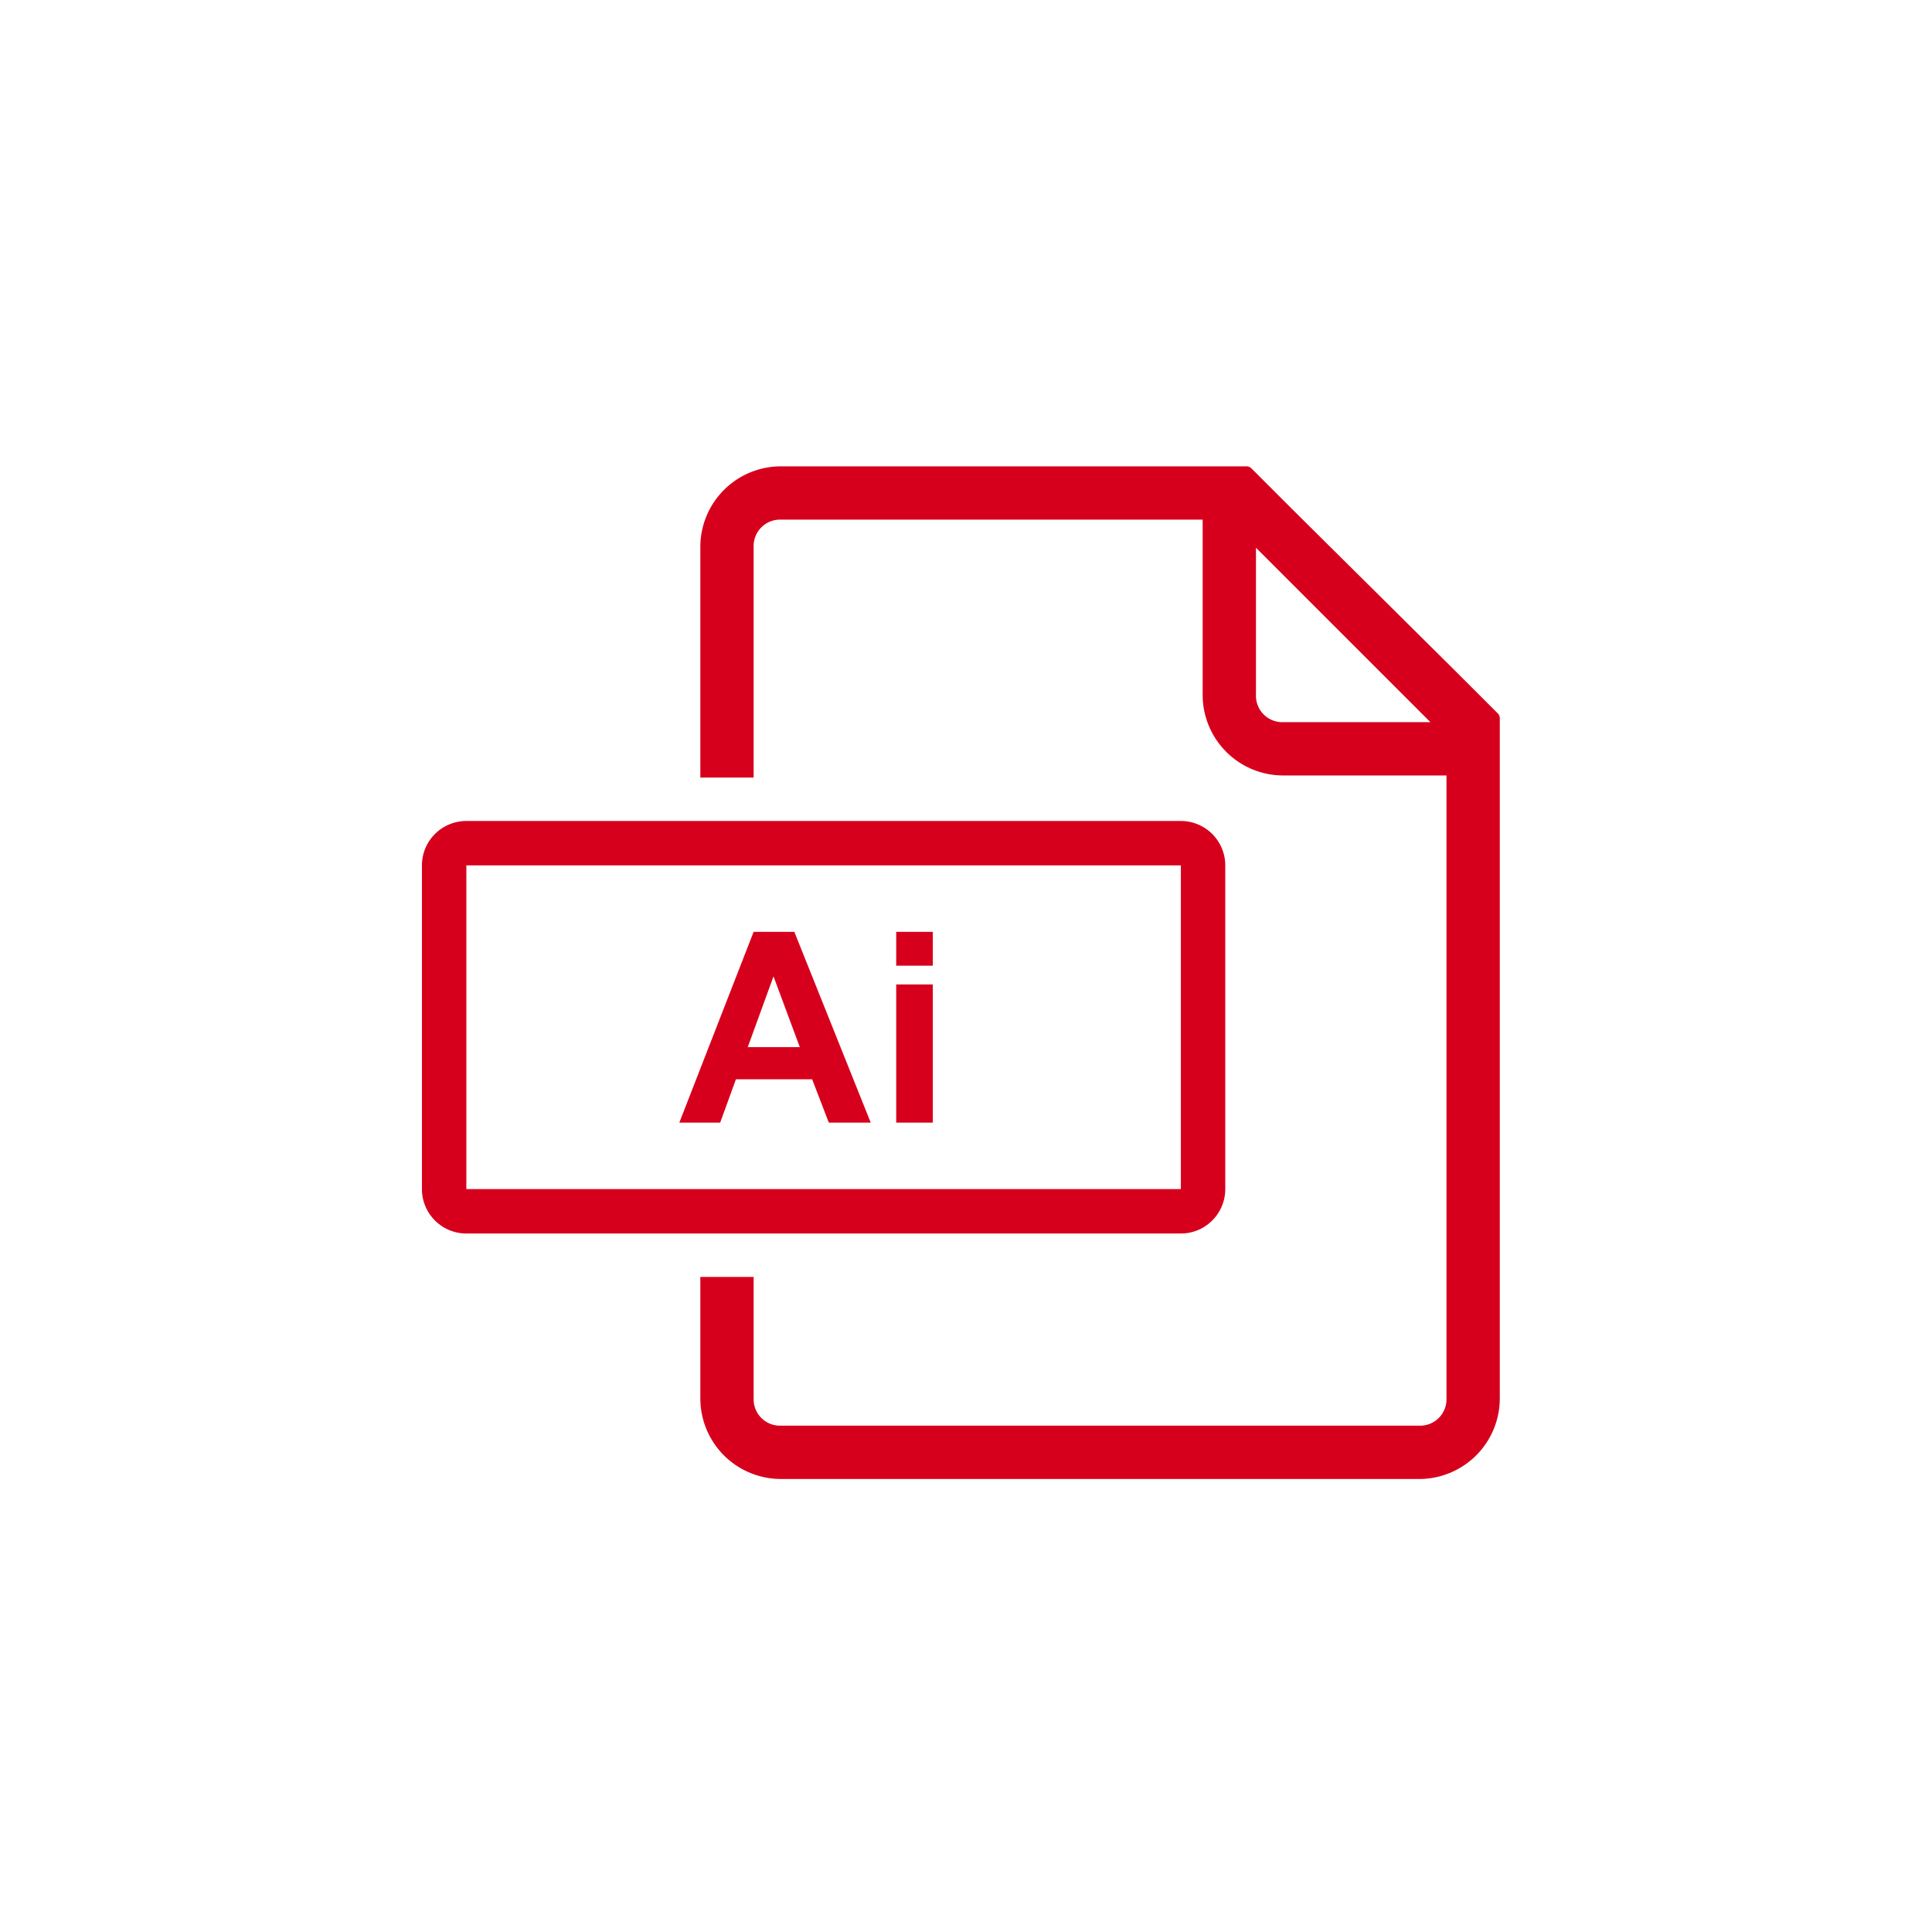<svg xmlns="http://www.w3.org/2000/svg" width="87" height="87" viewBox="0 0 87 87"><g transform="translate(-272 -835)"><rect width="87" height="87" transform="translate(272 835)" fill="#fff"/><g transform="translate(291 856.3)"><path d="M279.6,159.24l-7.5-7.44-1.8-1.8h-21a3.329,3.329,0,0,0-3.3,3.3v38.4a3.329,3.329,0,0,0,3.3,3.3h28.8a3.329,3.329,0,0,0,3.3-3.3V161.04Zm-9.18-6.6,8.88,8.88h-7.38a1.485,1.485,0,0,1-1.5-1.5Zm9.18,39.06a1.485,1.485,0,0,1-1.5,1.5H249.3a1.485,1.485,0,0,1-1.5-1.5V153.3a1.485,1.485,0,0,1,1.5-1.5h19.32v8.22a3.329,3.329,0,0,0,3.3,3.3h7.68Z" transform="translate(-233.163 -150)" fill="#d6001d"/><path d="M249.3,149.7h21a.3.3,0,0,1,.212.088l1.8,1.8,7.5,7.439,1.8,1.8a.3.3,0,0,1,.088.212V191.7a3.629,3.629,0,0,1-3.6,3.6H249.3a3.629,3.629,0,0,1-3.6-3.6V153.3a3.629,3.629,0,0,1,3.6-3.6Zm20.876.6H249.3a3.04,3.04,0,0,0-3,3v38.4a3.04,3.04,0,0,0,3,3h28.8a3.04,3.04,0,0,0,3-3V161.164l-1.712-1.712-7.5-7.439ZM249.3,151.5h19.32a.3.3,0,0,1,.3.3v8.22a3.04,3.04,0,0,0,3,3h7.68a.3.3,0,0,1,.3.3V191.7a1.781,1.781,0,0,1-1.8,1.8H249.3a1.781,1.781,0,0,1-1.8-1.8V153.3A1.781,1.781,0,0,1,249.3,151.5Zm19.02.6H249.3a1.187,1.187,0,0,0-1.2,1.2v38.4a1.187,1.187,0,0,0,1.2,1.2h28.8a1.187,1.187,0,0,0,1.2-1.2V163.62h-7.38a3.629,3.629,0,0,1-3.6-3.6Zm2.1.24a.3.3,0,0,1,.212.088l8.88,8.88a.3.3,0,0,1-.212.512h-7.38a1.781,1.781,0,0,1-1.8-1.8v-7.38a.3.3,0,0,1,.3-.3Zm8.156,8.88-7.856-7.856v6.656a1.187,1.187,0,0,0,1.2,1.2Z" transform="translate(-233.163 -150)" fill="#d6001d"/><g transform="translate(0 13.715)"><rect width="36.175" height="22.487" transform="translate(0 0)" fill="#fff"/><rect width="36.175" height="18.576" rx="2" transform="translate(0 1.955)" fill="#fff"/><path d="M2,2V16.576H34.175V2H2M2,0H34.175a2,2,0,0,1,2,2V16.576a2,2,0,0,1-2,2H2a2,2,0,0,1-2-2V2A2,2,0,0,1,2,0Z" transform="translate(0 1.955)" fill="#d6001d"/><path d="M2.5,0H.612l-.75-1.951H-3.571L-4.28,0H-6.12l3.346-8.59H-.94ZM-.694-3.4-1.878-6.586-3.038-3.4ZM3.647-7.066V-8.59H5.294v1.523ZM3.647,0V-6.223H5.294V0Z" transform="translate(17.71 15.538)" fill="#d6001d"/></g></g></g></svg>